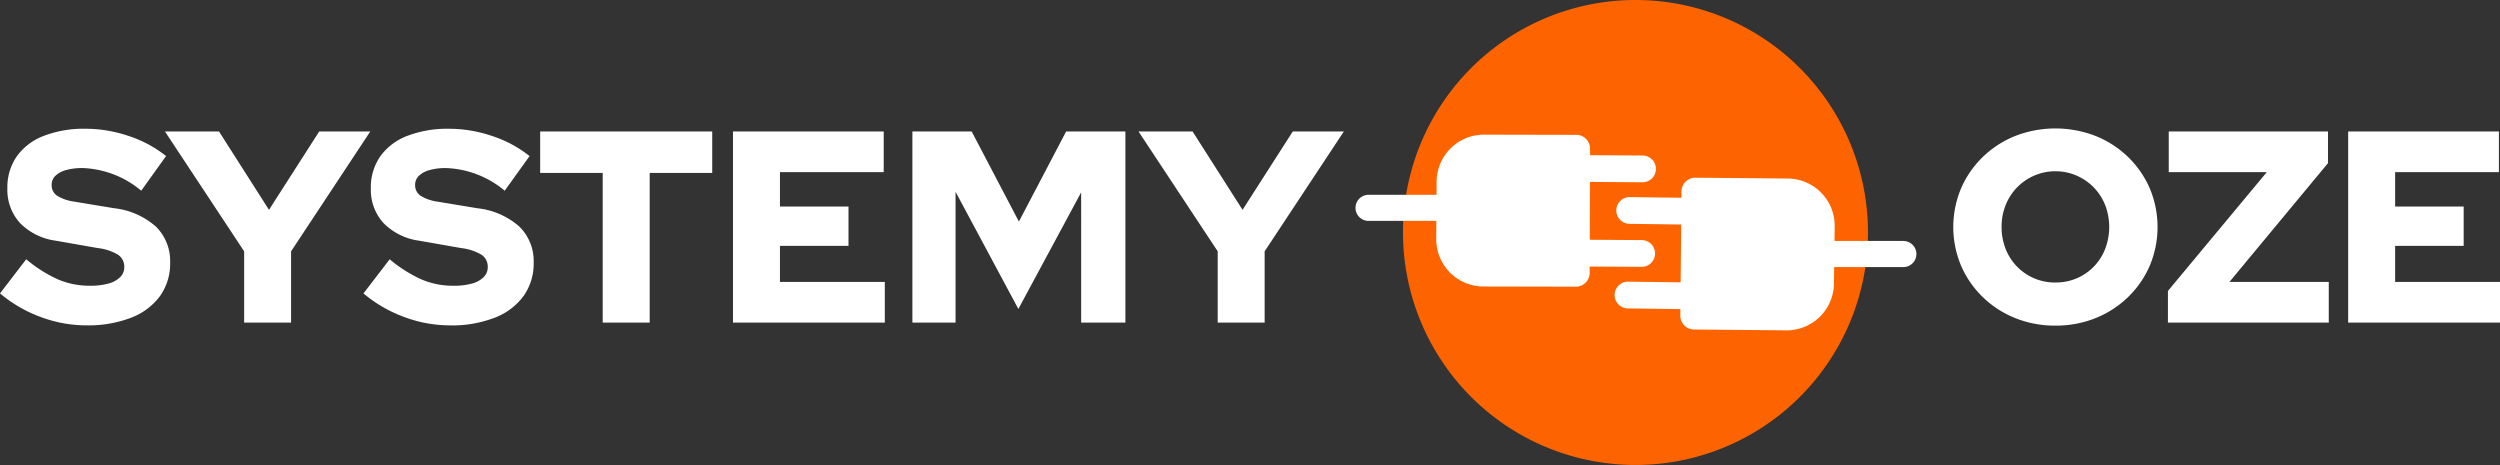 <svg id="Group_7" data-name="Group 7" xmlns="http://www.w3.org/2000/svg" width="303" height="56.354" viewBox="0 0 303 56.354">
  <rect x="0" y="0" width="303" height="56.354" fill="#333333" stroke="none"/>
  <g id="Group_9" data-name="Group 9">
    <path id="Path_6" data-name="Path 6" d="M486.544,28.177A28.177,28.177,0,1,1,458.367,0a28.177,28.177,0,0,1,28.177,28.177" transform="translate(-260.145)" fill="#fd6400"/>
    <path id="Path_7" data-name="Path 7" d="M530.057,62.155h-8.345l.023-1.768a5.728,5.728,0,0,0-5.652-5.8l-11.228-.1a1.674,1.674,0,0,0-1.688,1.657l-.007.774-6.285-.082a1.622,1.622,0,0,0-.042,3.243l6.3.083-.069,7.008-6.358-.083a1.622,1.622,0,0,0-.043,3.244l6.369.083-.008.783a1.673,1.673,0,0,0,1.659,1.69l11.163.1a5.728,5.728,0,0,0,5.8-5.653l.026-2.014h8.387a1.581,1.581,0,0,0,0-3.162" transform="translate(-299.371 -32.95)" fill="#fff"/>
    <path id="Path_8" data-name="Path 8" d="M450.314,57.31a1.622,1.622,0,0,0,.021-3.244l-6.3-.041.023-7.008,6.358.042a1.622,1.622,0,0,0,.021-3.244l-6.369-.042,0-.783a1.674,1.674,0,0,0-1.67-1.679l-11.164-.023a5.728,5.728,0,0,0-5.766,5.69l-.011,1.6h-8.236a1.581,1.581,0,1,0,0,3.162h8.216l-.014,2.185a5.728,5.728,0,0,0,5.69,5.765l11.228.023a1.674,1.674,0,0,0,1.677-1.668l0-.774Z" transform="translate(-251.351 -24.967)" fill="#fff"/>
    <path id="Path_9" data-name="Path 9" d="M10.459,63.3A15.776,15.776,0,0,1,4.9,62.273,16.384,16.384,0,0,1,0,59.426l3.178-4.137a16.385,16.385,0,0,0,3.905,2.466,9.8,9.8,0,0,0,3.806.744,8.269,8.269,0,0,0,2.251-.265,3.13,3.13,0,0,0,1.423-.778,1.681,1.681,0,0,0,.5-1.208,1.737,1.737,0,0,0-.728-1.489,6.19,6.19,0,0,0-2.482-.827l-5.1-.894a7.435,7.435,0,0,1-4.336-2.151,5.965,5.965,0,0,1-1.523-4.2,6.557,6.557,0,0,1,1.142-3.873,7.155,7.155,0,0,1,3.277-2.482,13.566,13.566,0,0,1,5.081-.861,16.266,16.266,0,0,1,5.2.877,14.4,14.4,0,0,1,4.534,2.433l-3.012,4.2A11.678,11.678,0,0,0,10,44.234a7.168,7.168,0,0,0-2,.248,2.983,2.983,0,0,0-1.291.7,1.468,1.468,0,0,0-.447,1.076A1.531,1.531,0,0,0,6.9,47.577a5.367,5.367,0,0,0,2.1.728l4.8.795a9.163,9.163,0,0,1,5.081,2.218,5.822,5.822,0,0,1,1.738,4.369A6.764,6.764,0,0,1,19.4,59.741a7.784,7.784,0,0,1-3.509,2.631,14.4,14.4,0,0,1-5.428.927" transform="translate(0 -23.867)" fill="#fff"/>
    <path id="Path_10" data-name="Path 10" d="M60.174,63.475V54.836l-9.6-14.53h6.553l6.057,9.5,6.09-9.5h6.189l-9.6,14.53v8.638Z" transform="translate(-30.584 -24.374)" fill="#fff"/>
    <path id="Path_11" data-name="Path 11" d="M121.909,63.3a15.776,15.776,0,0,1-5.56-1.026,16.384,16.384,0,0,1-4.9-2.846l3.178-4.137a16.386,16.386,0,0,0,3.905,2.466,9.8,9.8,0,0,0,3.806.744,8.269,8.269,0,0,0,2.251-.265,3.13,3.13,0,0,0,1.423-.778,1.681,1.681,0,0,0,.5-1.208,1.737,1.737,0,0,0-.728-1.489,6.191,6.191,0,0,0-2.482-.827l-5.1-.894a7.435,7.435,0,0,1-4.336-2.151,5.965,5.965,0,0,1-1.523-4.2,6.557,6.557,0,0,1,1.142-3.873,7.156,7.156,0,0,1,3.277-2.482,13.566,13.566,0,0,1,5.081-.861,16.267,16.267,0,0,1,5.2.877,14.4,14.4,0,0,1,4.534,2.433l-3.012,4.2a11.678,11.678,0,0,0-7.116-2.747,7.168,7.168,0,0,0-2,.248,2.983,2.983,0,0,0-1.291.7,1.468,1.468,0,0,0-.447,1.076,1.531,1.531,0,0,0,.645,1.324,5.367,5.367,0,0,0,2.1.728l4.8.795a9.164,9.164,0,0,1,5.081,2.218,5.822,5.822,0,0,1,1.738,4.369,6.764,6.764,0,0,1-1.225,4.054,7.784,7.784,0,0,1-3.509,2.631,14.4,14.4,0,0,1-5.428.927" transform="translate(-67.396 -23.867)" fill="#fff"/>
    <path id="Path_12" data-name="Path 12" d="M173.206,63.475V45.337h-7.579V40.306h20.852v5.031H178.9V63.475Z" transform="translate(-100.158 -24.374)" fill="#fff"/>
    <path id="Path_13" data-name="Path 13" d="M224.743,63.475V40.306h18.27v4.931H230.436v4.171h8.308v4.766h-8.308v4.369h12.71v4.932Z" transform="translate(-135.906 -24.374)" fill="#fff"/>
    <path id="Path_14" data-name="Path 14" d="M279.756,63.475V40.306h7.182l5.726,10.922,5.726-10.922h7.182V63.475h-5.362V47.687L292.6,61.82l-7.613-14.2V63.475Z" transform="translate(-169.174 -24.374)" fill="#fff"/>
    <path id="Path_15" data-name="Path 15" d="M358.687,63.475V54.836l-9.6-14.53h6.553l6.057,9.5,6.09-9.5h6.189l-9.6,14.53v8.638Z" transform="translate(-211.101 -24.374)" fill="#fff"/>
    <path id="Path_16" data-name="Path 16" d="M611.29,63.281a12.857,12.857,0,0,1-4.865-.91,12.1,12.1,0,0,1-3.939-2.549,11.825,11.825,0,0,1-2.631-3.806,12.1,12.1,0,0,1,0-9.367,11.836,11.836,0,0,1,2.631-3.806,12.123,12.123,0,0,1,3.939-2.549,13.458,13.458,0,0,1,9.731,0,12.121,12.121,0,0,1,3.939,2.549,11.828,11.828,0,0,1,2.631,3.806,12.1,12.1,0,0,1,0,9.367,11.818,11.818,0,0,1-2.631,3.806,12.1,12.1,0,0,1-3.939,2.549,12.859,12.859,0,0,1-4.865.91m0-5.229A6.359,6.359,0,0,0,617.314,54a7.441,7.441,0,0,0,0-5.345,6.484,6.484,0,0,0-12.048,0,6.977,6.977,0,0,0-.5,2.648,7.191,7.191,0,0,0,.5,2.7,6.4,6.4,0,0,0,6.024,4.055" transform="translate(-362.174 -23.816)" fill="#fff"/>
    <path id="Path_17" data-name="Path 17" d="M664.726,63.475V59.635l11.982-14.4H664.825V40.306h19.3v3.839l-11.948,14.4H684.22v4.932Z" transform="translate(-401.973 -24.374)" fill="#fff"/>
    <path id="Path_18" data-name="Path 18" d="M719.99,63.475V40.306h18.27v4.931H725.682v4.171h8.308v4.766h-8.308v4.369h12.71v4.932Z" transform="translate(-435.392 -24.374)" fill="#fff"/>
  </g>
</svg>
